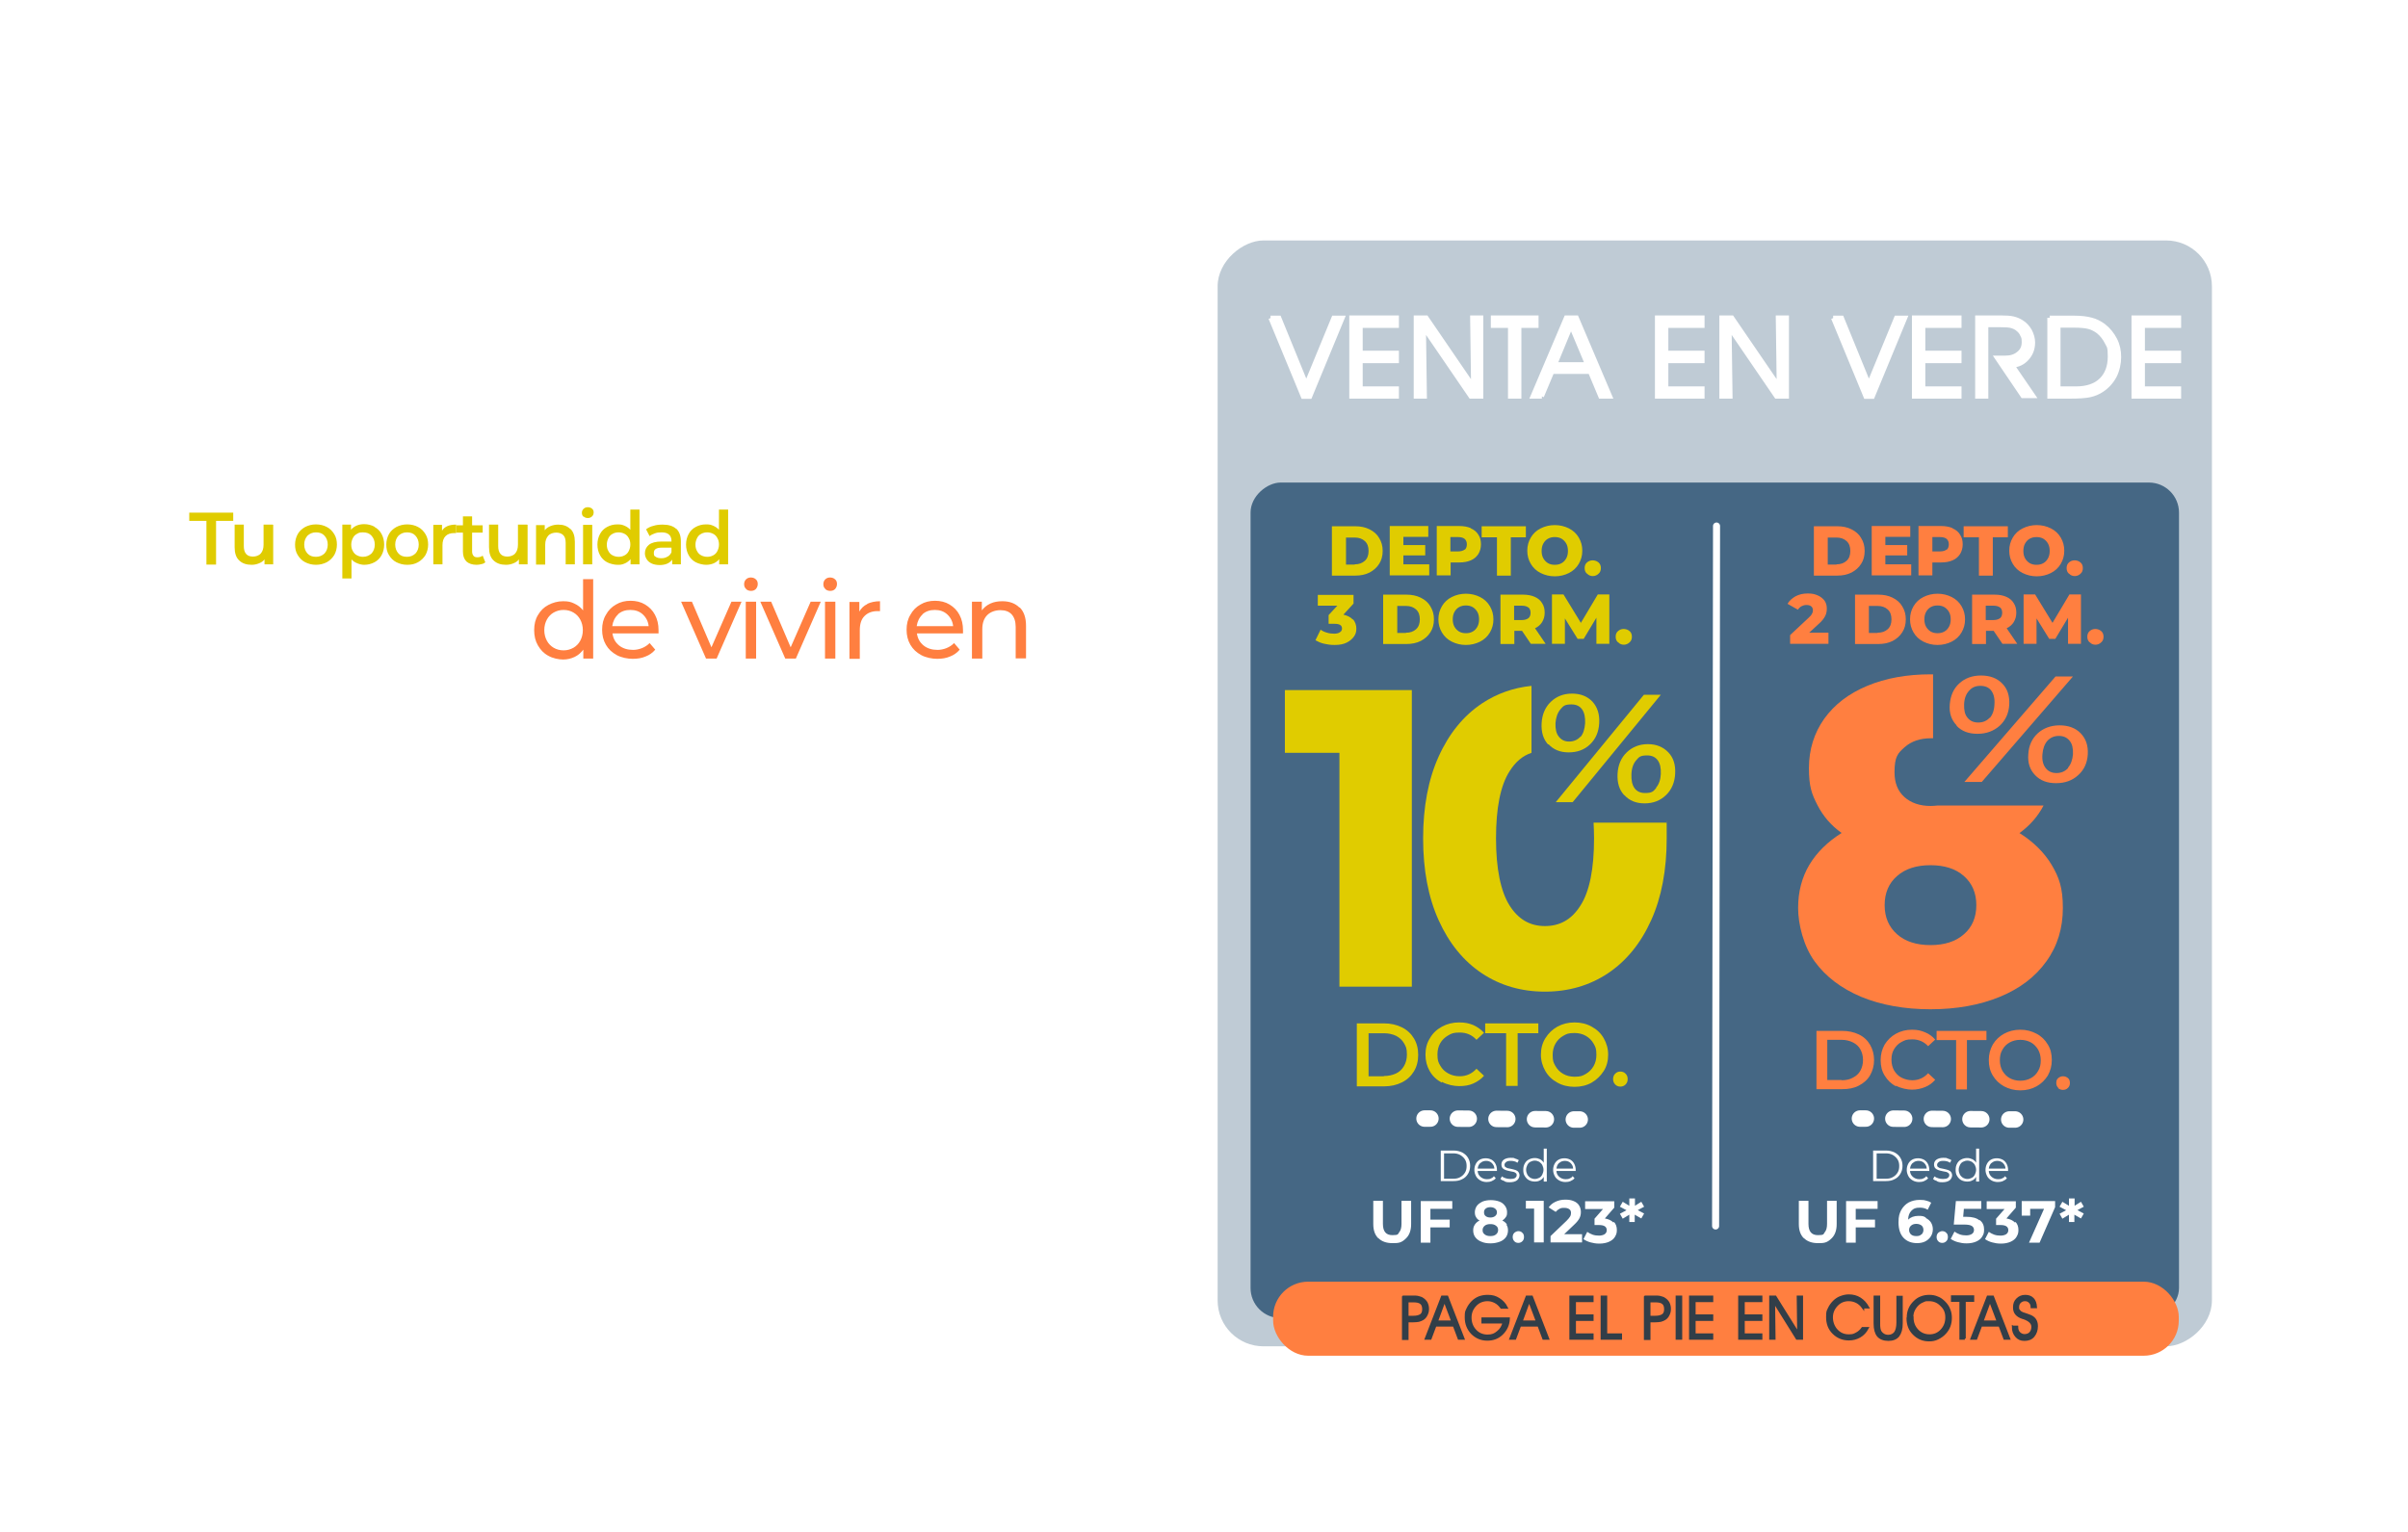 <svg xmlns="http://www.w3.org/2000/svg" viewBox="0 0 1024.2 651.6"><defs><filter id="drop-shadow-1" width="226.6" height="52.1" x="218.5" y="237.1" filterUnits="userSpaceOnUse"><feOffset dx="1.9" dy="2.8"/><feGaussianBlur result="blur" stdDeviation="2.8"/><feFlood flood-color="#000" flood-opacity=".8"/><feComposite in2="blur" operator="in"/><feComposite in="SourceGraphic"/></filter><filter id="drop-shadow-2" width="428.6" height="80.6" x="59.6" y="282.9" filterUnits="userSpaceOnUse"><feOffset dx="1.9" dy="2.8"/><feGaussianBlur result="blur1" stdDeviation="2.8"/><feFlood flood-color="#000" flood-opacity=".8"/><feComposite in2="blur1" operator="in"/><feComposite in="SourceGraphic"/></filter><filter id="drop-shadow-3" width="246.5" height="47.5" x="71.8" y="207.3" filterUnits="userSpaceOnUse"><feOffset dx="1.9" dy="2.8"/><feGaussianBlur result="blur2" stdDeviation="2.8"/><feFlood flood-color="#000" flood-opacity=".8"/><feComposite in2="blur2" operator="in"/><feComposite in="SourceGraphic"/></filter><filter id="drop-shadow-4" width="315.4" height="67.9" x="116.5" y="366" filterUnits="userSpaceOnUse"><feOffset dx="1.9" dy="2.8"/><feGaussianBlur result="blur3" stdDeviation="2.8"/><feFlood flood-color="#000" flood-opacity=".8"/><feComposite in2="blur3" operator="in"/><feComposite in="SourceGraphic"/></filter><filter id="drop-shadow-5" width="422.9" height="470.5" x="520.9" y="100.4" filterUnits="userSpaceOnUse"><feOffset dx="2" dy="3"/><feGaussianBlur result="blur4" stdDeviation="3"/><feFlood flood-color="#000" flood-opacity=".8"/><feComposite in2="blur4" operator="in"/><feComposite in="SourceGraphic"/></filter><filter id="drop-shadow-6" width="413" height="373.7" x="527.8" y="197.3" filterUnits="userSpaceOnUse"><feOffset dx="2" dy="3"/><feGaussianBlur result="blur5" stdDeviation="3"/><feFlood flood-color="#000" flood-opacity=".8"/><feComposite in2="blur5" operator="in"/><feComposite in="SourceGraphic"/></filter><style>.st5,.st6,.st8,.st9{stroke-miterlimit:10}.st6{stroke-width:2px}.st8,.st9{fill:none}.st13{fill:#e0cc00}.st5{fill:#323e48;stroke:#323e48}.st14{fill:#ff7f40}.st15,.st6{fill:#fff}.st6,.st8,.st9{stroke:#fff}.st8,.st9{stroke-linecap:round;stroke-width:7px}.st9{stroke-dasharray:4.6 11.8}</style></defs><g style="isolation:isolate"><g id="Capa_1"><g style="filter:url(#drop-shadow-1)"><path d="M250.4 243.5v33.9h-4.2v-3.8c-1 1.3-2.2 2.4-3.7 3.1s-3.1 1.1-4.9 1.1-4.4-.5-6.3-1.6c-1.9-1-3.3-2.5-4.4-4.4s-1.6-4-1.6-6.5.5-4.6 1.6-6.4c1.1-1.9 2.5-3.3 4.4-4.3s4-1.6 6.3-1.6 3.3.3 4.8 1 2.7 1.6 3.7 2.9v-13.3h4.4Zm-8.4 29.3c1.2-.7 2.2-1.7 2.9-3s1.1-2.8 1.1-4.5-.4-3.2-1.1-4.5-1.7-2.3-2.9-3-2.6-1.1-4.2-1.1-2.9.4-4.2 1.1c-1.2.7-2.2 1.7-2.9 3s-1.1 2.8-1.1 4.5.4 3.2 1.1 4.5 1.7 2.3 2.9 3 2.6 1.1 4.2 1.1 2.9-.4 4.2-1.1M278.2 266.7h-19.6c.3 2.1 1.2 3.8 2.8 5.1s3.6 1.9 6 1.9 5.2-1 7-2.9l2.4 2.8c-1.1 1.3-2.5 2.3-4.1 2.9-1.6.7-3.4 1-5.5 1s-4.8-.5-6.8-1.6-3.5-2.5-4.6-4.4-1.6-4-1.6-6.4.5-4.5 1.6-6.3c1-1.9 2.5-3.4 4.3-4.4 1.8-1.1 3.9-1.6 6.2-1.6s4.4.5 6.2 1.6 3.2 2.5 4.2 4.4 1.5 4 1.5 6.5v1.3Zm-17.2-8.1c-1.4 1.3-2.2 3-2.5 5H274c-.2-2-1.1-3.7-2.5-5s-3.2-1.9-5.3-1.9-3.9.6-5.3 1.9ZM313.5 253.2l-10.6 24.2h-4.5l-10.6-24.2h4.6l8.3 19.4 8.5-19.4zM315.4 247.7c-.6-.5-.8-1.2-.8-2s.3-1.5.8-2c.6-.6 1.3-.8 2.1-.8s1.6.3 2.1.8c.6.5.8 1.2.8 2s-.3 1.5-.8 2.1c-.6.6-1.3.8-2.1.8s-1.6-.3-2.1-.8Zm-.1 5.5h4.4v24.2h-4.4zM347.2 253.2l-10.6 24.2h-4.5l-10.6-24.2h4.6l8.3 19.4 8.5-19.4zM349.1 247.7c-.6-.5-.8-1.2-.8-2s.3-1.5.8-2c.6-.6 1.3-.8 2.1-.8s1.6.3 2.1.8c.6.5.8 1.2.8 2s-.3 1.5-.8 2.1c-.6.6-1.3.8-2.1.8s-1.6-.3-2.1-.8Zm-.1 5.5h4.4v24.2H349zM367 254.1c1.5-.7 3.3-1.1 5.4-1.1v4.2h-1c-2.4 0-4.2.7-5.6 2.1s-2 3.4-2 6.1v12.1h-4.4v-24.2h4.2v4.1c.8-1.4 1.9-2.5 3.4-3.2ZM407.7 266.7h-19.6c.3 2.1 1.2 3.8 2.8 5.1s3.6 1.9 6 1.9 5.2-1 7-2.9l2.4 2.8c-1.1 1.3-2.5 2.3-4.1 2.9-1.6.7-3.4 1-5.5 1s-4.8-.5-6.8-1.6-3.5-2.5-4.6-4.4-1.6-4-1.6-6.4.5-4.5 1.6-6.3c1-1.9 2.5-3.4 4.3-4.4 1.8-1.1 3.9-1.6 6.2-1.6s4.4.5 6.2 1.6 3.2 2.5 4.2 4.4 1.5 4 1.5 6.5v1.3Zm-17.2-8.1c-1.4 1.3-2.2 3-2.5 5h15.5c-.2-2-1.1-3.7-2.5-5s-3.2-1.9-5.3-1.9-3.9.6-5.3 1.9ZM431.8 255.6q2.7 2.7 2.7 7.8v13.9h-4.4v-13.4c0-2.3-.6-4.1-1.7-5.3s-2.7-1.8-4.8-1.8-4.2.7-5.6 2.1q-2.1 2.1-2.1 6v12.5h-4.4v-24.2h4.2v3.7c.9-1.2 2.1-2.2 3.6-2.9s3.2-1 5.1-1c3.1 0 5.5.9 7.3 2.7Z" class="st14"/></g><g style="filter:url(#drop-shadow-2)"><path d="M100.9 306.7c3.7 3.1 5.5 7.3 5.5 12.7s-1.8 9.6-5.5 12.7-8.7 4.6-15.1 4.6H73.6v15h-7.1v-49.5h19.3c6.4 0 11.5 1.5 15.1 4.6Zm-5.1 20.9c2.4-1.9 3.5-4.7 3.5-8.2s-1.2-6.3-3.5-8.2c-2.4-1.9-5.8-2.9-10.3-2.9h-12v22.2h12c4.5 0 7.9-1 10.3-2.9M149.2 345.4v6.2h-35.9v-49.5h35v6.2h-27.9v15.2h24.8v6h-24.8v16h28.9ZM199.7 302.1v49.5h-5.8l-29.7-36.9v36.9h-7.1v-49.5h5.8l29.7 36.9v-36.9zm-19.3-5c-.8-.5-1.9-1.2-3.1-2.1-.7-.7-1.3-1.1-1.8-1.5-.5-.3-1-.5-1.6-.5-1 0-1.9.4-2.5 1.2-.7.8-1 1.9-1.1 3.2h-3.8c0-2.6.8-4.7 2-6.3s2.9-2.3 4.9-2.3 2.1.2 3 .7 1.9 1.2 3 2.2c.8.7 1.4 1.1 1.9 1.5.5.3 1 .5 1.5.5 1 0 1.9-.4 2.5-1.1.7-.8 1-1.8 1.1-3.1h3.8c0 2.5-.8 4.6-2 6.1-1.3 1.5-2.9 2.3-4.9 2.3s-2.1-.2-2.9-.7ZM242.6 339.2h-26.3l-5.4 12.4h-7.3l22.4-49.5h7l22.5 49.5h-7.4l-5.4-12.4Zm-2.5-5.7-10.7-24.3-10.7 24.3zM259.3 302.1h7.1v43.4h26.8v6.2h-33.9v-49.5ZM305.7 348.9c-4-2.2-7.2-5.2-9.4-9.1-2.3-3.9-3.4-8.2-3.4-12.9s1.1-9.1 3.4-12.9c2.3-3.9 5.4-6.9 9.4-9.1s8.5-3.3 13.5-3.3 9.4 1.1 13.4 3.3 7.1 5.2 9.4 9.1c2.3 3.8 3.4 8.2 3.4 13s-1.1 9.1-3.4 13c-2.3 3.8-5.4 6.9-9.4 9.1s-8.5 3.3-13.4 3.3-9.5-1.1-13.5-3.3Zm23.3-5.5c2.9-1.7 5.2-3.9 6.9-6.8s2.5-6.1 2.5-9.7-.8-6.8-2.5-9.7-4-5.2-6.9-6.8c-2.9-1.7-6.2-2.5-9.8-2.5s-6.9.8-9.9 2.5c-2.9 1.7-5.3 3.9-6.9 6.8-1.7 2.9-2.5 6.1-2.5 9.7s.8 6.8 2.5 9.7 4 5.2 6.9 6.8c2.9 1.7 6.2 2.5 9.9 2.5s6.9-.8 9.8-2.5M352.8 302.1h7.1v43.4h26.8v6.2h-33.9v-49.5ZM427.2 345.4v6.2h-35.9v-49.5h35v6.2h-27.9v15.2h24.8v6h-24.8v16h28.9Zm-14.1-56.6h8.6l-11.9 9.2h-6.4l9.6-9.2ZM477.7 302.1v49.5h-5.8l-29.7-36.9v36.9h-7.1v-49.5h5.8l29.7 36.9v-36.9z" class="st15"/></g><g style="filter:url(#drop-shadow-3)"><path d="M85.9 218.8h-7.3v-3.5h18.7v3.5H90v18.6h-4.1zM114.3 220.5v16.8h-3.7v-2.1c-.6.8-1.4 1.3-2.4 1.7s-2 .6-3.1.6c-2.2 0-4-.6-5.3-1.9-1.3-1.2-1.9-3.1-1.9-5.6v-9.6h3.9v9.1c0 1.5.3 2.6 1 3.4s1.7 1.1 2.9 1.1 2.5-.4 3.3-1.3 1.2-2.1 1.2-3.8v-8.5h3.9ZM127.9 236.4c-1.4-.7-2.4-1.8-3.2-3.1s-1.1-2.8-1.1-4.4.4-3.1 1.1-4.4 1.8-2.3 3.2-3.1c1.4-.7 2.9-1.1 4.6-1.1s3.3.4 4.6 1.1c1.4.7 2.4 1.8 3.2 3.1s1.1 2.8 1.1 4.4-.4 3.1-1.1 4.4c-.8 1.3-1.8 2.3-3.2 3.1-1.4.7-2.9 1.1-4.6 1.1s-3.2-.4-4.6-1.1m8.2-3.7c.9-1 1.4-2.2 1.4-3.8s-.5-2.8-1.4-3.8-2.1-1.4-3.6-1.4-2.6.5-3.6 1.4c-.9 1-1.4 2.2-1.4 3.8s.5 2.8 1.4 3.8 2.1 1.4 3.6 1.4 2.6-.5 3.6-1.4M157.4 221.4q1.95 1.05 3 3c.7 1.3 1.1 2.8 1.1 4.5s-.4 3.2-1.1 4.5q-1.05 1.95-3 3c-1.3.7-2.8 1.1-4.4 1.1s-4.1-.8-5.4-2.3v8.1h-3.9v-22.9h3.7v2.2c.6-.8 1.5-1.4 2.4-1.8 1-.4 2-.6 3.2-.6 1.6 0 3.1.4 4.4 1.1Zm-1.3 11.3c.9-1 1.4-2.2 1.4-3.8s-.5-2.8-1.4-3.8-2.1-1.4-3.6-1.4-1.8.2-2.5.6q-1.2.6-1.8 1.8c-.4.8-.7 1.7-.7 2.8s.2 2 .7 2.8q.6 1.2 1.8 1.8c.8.4 1.6.6 2.5.6 1.4 0 2.6-.5 3.6-1.4M166.7 236.4c-1.4-.7-2.4-1.8-3.2-3.1s-1.1-2.8-1.1-4.4.4-3.1 1.1-4.4 1.8-2.3 3.2-3.1c1.4-.7 2.9-1.1 4.6-1.1s3.3.4 4.6 1.1c1.4.7 2.4 1.8 3.2 3.1s1.1 2.8 1.1 4.4-.4 3.1-1.1 4.4c-.8 1.3-1.8 2.3-3.2 3.1s-2.9 1.1-4.6 1.1-3.2-.4-4.6-1.1m8.1-3.7c.9-1 1.4-2.2 1.4-3.8s-.5-2.8-1.4-3.8-2.1-1.4-3.6-1.4-2.6.5-3.6 1.4c-.9 1-1.4 2.2-1.4 3.8s.5 2.8 1.4 3.8 2.1 1.4 3.6 1.4 2.6-.5 3.6-1.4M192.1 220.3v3.7h-.9c-1.5 0-2.7.4-3.6 1.3s-1.3 2.2-1.3 3.9v8.1h-3.9v-16.8h3.7v2.5c1.1-1.8 3.1-2.6 6-2.6ZM204.6 236.4c-.5.4-1 .7-1.7.8q-1.05.3-2.1.3c-1.8 0-3.3-.5-4.3-1.4q-1.5-1.5-1.5-4.2v-8.1h-2.8v-3.1h2.8v-3.8h3.9v3.8h4.5v3.1h-4.5v8c0 .8.2 1.4.6 1.9s1 .6 1.7.6 1.6-.2 2.2-.7l1.1 2.8ZM222.5 220.5v16.8h-3.7v-2.1c-.6.8-1.4 1.3-2.4 1.7s-2 .6-3.1.6c-2.2 0-4-.6-5.3-1.9-1.3-1.2-1.9-3.1-1.9-5.6v-9.6h3.9v9.1c0 1.5.3 2.6 1 3.4s1.7 1.1 2.9 1.1 2.5-.4 3.3-1.3 1.2-2.1 1.2-3.8v-8.5h3.9ZM240.7 222.2c1.3 1.2 1.9 3.1 1.9 5.5v9.6h-3.9v-9.1c0-1.5-.3-2.6-1-3.3s-1.7-1.1-3-1.1-2.6.4-3.4 1.3-1.3 2.1-1.3 3.8v8.5h-3.9v-16.8h3.7v2.2c.6-.8 1.5-1.4 2.5-1.8q1.5-.6 3.3-.6c2.1 0 3.8.6 5.1 1.9ZM246.3 217.1c-.5-.5-.7-1-.7-1.7s.2-1.2.7-1.7 1.1-.7 1.8-.7 1.3.2 1.8.6.7 1 .7 1.6-.2 1.3-.7 1.7c-.5.5-1.1.7-1.8.7s-1.3-.2-1.8-.7Zm-.2 3.4h3.9v16.8h-3.9zM270.1 214v23.3h-3.8v-2.2q-1.05 1.2-2.4 1.8c-1.35.6-2 .6-3.2.6s-3.1-.4-4.4-1.1q-1.95-1.05-3-3c-.7-1.3-1.1-2.8-1.1-4.5s.4-3.2 1.1-4.5q1.05-1.95 3-3c1.3-.7 2.7-1.1 4.4-1.1s2.1.2 3.1.6c.9.4 1.7.9 2.4 1.7V214zm-6.4 19.5q1.2-.6 1.8-1.8c.4-.8.7-1.7.7-2.8s-.2-2-.7-2.8q-.6-1.2-1.8-1.8c-.8-.4-1.6-.6-2.5-.6s-1.8.2-2.5.6q-1.2.6-1.8 1.8c-.4.8-.7 1.7-.7 2.8s.2 2 .7 2.8q.6 1.2 1.8 1.8c.8.4 1.6.6 2.5.6s1.8-.2 2.5-.6M285.7 222.1c1.3 1.2 2 3 2 5.4v9.8H284v-2c-.5.7-1.2 1.3-2.1 1.7s-2 .6-3.2.6-2.4-.2-3.3-.6-1.7-1-2.2-1.8-.8-1.6-.8-2.6c0-1.5.6-2.7 1.7-3.6s2.9-1.4 5.3-1.4h4.3v-.3c0-1.2-.4-2.1-1.1-2.7s-1.7-.9-3.1-.9-1.9.1-2.8.4-1.7.7-2.3 1.2l-1.5-2.9c.9-.7 1.9-1.2 3.2-1.5 1.2-.4 2.5-.5 3.9-.5q3.75 0 5.7 1.8Zm-3.6 11.9c.8-.5 1.3-1.1 1.6-1.9v-1.9h-4.1c-2.3 0-3.4.7-3.4 2.2s.3 1.3.8 1.7 1.4.6 2.4.6 1.9-.2 2.6-.7ZM307.8 214v23.3H304v-2.2c-.6.8-1.5 1.4-2.4 1.8-1 .4-2 .6-3.2.6s-3.1-.4-4.4-1.1q-1.95-1.05-3-3c-.7-1.3-1.1-2.8-1.1-4.5s.4-3.2 1.1-4.5q1.05-1.95 3-3c1.3-.7 2.7-1.1 4.4-1.1s2.1.2 3.1.6c.9.4 1.7.9 2.4 1.7V214zm-6.4 19.5q1.2-.6 1.8-1.8c.4-.8.7-1.7.7-2.8s-.2-2-.7-2.8q-.6-1.2-1.8-1.8c-.8-.4-1.6-.6-2.5-.6s-1.8.2-2.5.6q-1.2.6-1.8 1.8c-.4.8-.7 1.7-.7 2.8s.2 2 .7 2.8q.6 1.2 1.8 1.8c.8.4 1.6.6 2.5.6s1.8-.2 2.5-.6" class="st13"/></g><g style="filter:url(#drop-shadow-4)"><path d="M136.1 419.1c-4-2.2-7.2-5.2-9.4-9.1-2.3-3.9-3.4-8.2-3.4-12.9s1.1-9.1 3.4-12.9c2.3-3.9 5.4-6.9 9.4-9.1q6-3.3 13.5-3.3c7.5 0 9.4 1.1 13.4 3.3s7.1 5.2 9.4 9.1c2.3 3.8 3.4 8.2 3.4 13s-1.1 9.1-3.4 13c-2.3 3.8-5.4 6.9-9.4 9.1s-8.5 3.3-13.4 3.3-9.5-1.1-13.5-3.3Zm23.3-5.4c2.9-1.7 5.2-3.9 6.9-6.8s2.5-6.1 2.5-9.7-.8-6.8-2.5-9.7-4-5.2-6.9-6.8c-2.9-1.7-6.2-2.5-9.8-2.5s-6.9.8-9.9 2.5c-2.9 1.7-5.3 3.9-6.9 6.8s-2.5 6.1-2.5 9.7.8 6.8 2.5 9.7 4 5.2 6.9 6.8c2.9 1.7 6.2 2.5 9.9 2.5s6.9-.8 9.8-2.5M216.3 421.9l-10.7-15.2c-1.3 0-2.4.1-3.1.1h-12.2v15.1h-7.1v-49.5h19.3c6.4 0 11.5 1.5 15.1 4.6 3.7 3.1 5.5 7.3 5.5 12.7s-.9 7.1-2.8 9.8-4.6 4.6-8.1 5.9l11.7 16.6h-7.7Zm-3.8-24c2.4-1.9 3.5-4.7 3.5-8.3s-1.2-6.3-3.5-8.2c-2.4-1.9-5.8-2.9-10.3-2.9h-12v22.3h12c4.5 0 7.9-1 10.3-2.9M231.1 372.3h7.1v49.5h-7.1zM285.4 415.7v6.2h-35.9v-49.5h35v6.2h-27.9v15.2h24.8v6h-24.8v16h28.9ZM335.9 372.3v49.5h-5.8l-29.7-36.9v36.9h-7.1v-49.5h5.8l29.7 36.9v-36.9zM357.1 378.5h-17v-6.2h41v6.2h-17v43.4h-7zM421.2 415.7v6.2h-35.9v-49.5h35v6.2h-27.9v15.2h24.8v6h-24.8v16h28.9Z" class="st15"/></g><rect width="470.5" height="422.9" x="497.1" y="124.2" rx="19.5" ry="19.5" style="filter:url(#drop-shadow-5);opacity:.5;fill:#003057;mix-blend-mode:multiply" transform="rotate(90 732.4 335.6)"/><rect width="355.5" height="394.9" x="554.6" y="183.6" rx="12.8" ry="12.8" style="fill:#003057;mix-blend-mode:multiply;filter:url(#drop-shadow-6);opacity:.8" transform="rotate(90 732.35 381.05)"/><path d="M771.5 223.9h9.9c2.3 0 4.3.4 6.1 1.3s3.2 2.1 4.1 3.7c1 1.6 1.5 3.4 1.5 5.5s-.5 4-1.5 5.5c-1 1.6-2.4 2.8-4.1 3.7-1.8.9-3.8 1.3-6.1 1.3h-9.9zm9.6 16.2c1.8 0 3.2-.5 4.3-1.5s1.6-2.4 1.6-4.2-.5-3.2-1.6-4.2-2.5-1.5-4.3-1.5h-3.7v11.5h3.7ZM812.9 240.2v4.6h-16.8v-21h16.4v4.6h-10.6v3.5h9.3v4.4h-9.3v3.8h11ZM830.5 224.8c1.4.6 2.5 1.5 3.2 2.7.8 1.2 1.1 2.5 1.1 4.1s-.4 2.9-1.1 4.1c-.8 1.2-1.8 2.1-3.2 2.7s-3 .9-4.9.9h-3.7v5.5H816v-21h9.6c1.9 0 3.5.3 4.9.9Zm-2.5 9.1c.6-.5.9-1.3.9-2.3s-.3-1.7-.9-2.3c-.6-.5-1.5-.8-2.8-.8h-3.3v6.1h3.3c1.2 0 2.1-.3 2.8-.8ZM841.6 228.6h-6.4v-4.7H854v4.7h-6.4v16.3h-5.9v-16.3ZM860.3 243.8q-2.7-1.35-4.2-3.9c-1-1.7-1.5-3.5-1.5-5.6s.5-3.9 1.5-5.6q1.5-2.55 4.2-3.9c1.8-.9 3.8-1.4 6-1.4s4.2.5 6 1.4q2.7 1.35 4.2 3.9c1 1.7 1.5 3.5 1.5 5.6s-.5 3.9-1.5 5.6q-1.5 2.55-4.2 3.9c-1.8.9-3.8 1.4-6 1.4s-4.2-.5-6-1.4m8.8-4.2c.9-.5 1.5-1.2 2-2.1s.7-2 .7-3.1-.2-2.2-.7-3.1-1.2-1.6-2-2.1c-.9-.5-1.8-.7-2.9-.7s-2 .2-2.9.7-1.5 1.2-2 2.1-.7 2-.7 3.1.2 2.2.7 3.1 1.2 1.6 2 2.1c.9.5 1.8.7 2.9.7s2-.2 2.9-.7M880 244.1c-.7-.6-1-1.4-1-2.4s.3-1.8 1-2.4 1.5-.9 2.4-.9 1.8.3 2.5.9 1 1.4 1 2.4-.3 1.8-1 2.4c-.6.6-1.5 1-2.4 1s-1.8-.3-2.4-1ZM777.7 269.2v4.7h-16.3v-3.7l7.8-7.3q1.2-1.05 1.5-1.8c.3-.5.4-1 .4-1.5s-.2-1.2-.7-1.6-1.1-.6-2-.6-1.5.2-2.1.5-1.2.9-1.6 1.5l-4.4-2.5c.8-1.4 2-2.4 3.4-3.2 1.5-.8 3.2-1.2 5.2-1.2s3 .3 4.2.8 2.2 1.3 2.9 2.2c.7 1 1 2.1 1 3.4s-.2 2.2-.7 3.2-1.4 2.2-2.8 3.4l-4 3.7h8.1ZM789 253h9.9c2.3 0 4.3.4 6.1 1.3s3.2 2.1 4.1 3.7c1 1.6 1.5 3.4 1.5 5.5s-.5 4-1.5 5.5c-1 1.6-2.4 2.8-4.1 3.7-1.8.9-3.8 1.3-6.1 1.3H789zm9.6 16.2c1.8 0 3.2-.5 4.3-1.5s1.6-2.4 1.6-4.2-.5-3.2-1.6-4.2-2.5-1.5-4.3-1.5h-3.7v11.5h3.7ZM818.1 273q-2.7-1.35-4.2-3.9c-1-1.7-1.5-3.5-1.5-5.6s.5-3.9 1.5-5.6q1.5-2.55 4.2-3.9c1.8-.9 3.8-1.4 6-1.4s4.2.5 6 1.4q2.7 1.35 4.2 3.9c1 1.7 1.5 3.5 1.5 5.6s-.5 3.9-1.5 5.6q-1.5 2.55-4.2 3.9c-1.8.9-3.8 1.4-6 1.4s-4.2-.5-6-1.4m8.9-4.3c.9-.5 1.5-1.2 2-2.1s.7-2 .7-3.1-.2-2.2-.7-3.1-1.2-1.6-2-2.1c-.9-.5-1.8-.7-2.9-.7s-2 .2-2.9.7-1.5 1.2-2 2.1-.7 2-.7 3.1.2 2.2.7 3.1 1.2 1.6 2 2.1c.9.5 1.8.7 2.9.7s2-.2 2.9-.7M847.9 268.4h-3.2v5.6h-5.9v-21h9.6c1.9 0 3.5.3 4.9.9s2.5 1.5 3.2 2.7c.8 1.2 1.1 2.5 1.1 4.1s-.4 2.8-1.1 4c-.7 1.1-1.7 2-3 2.6l4.5 6.6h-6.3l-3.8-5.6Zm2.8-9.9c-.6-.5-1.5-.8-2.8-.8h-3.3v6.1h3.3c1.2 0 2.1-.3 2.8-.8.6-.5.9-1.3.9-2.3s-.3-1.7-.9-2.3ZM879.6 273.9v-11.1l-5.4 9h-2.6l-5.4-8.7v10.8h-5.5v-21h4.9L873 265l7.2-12.1h4.9v21h-5.4ZM888.8 273.3c-.7-.6-1-1.4-1-2.4s.3-1.8 1-2.4 1.5-.9 2.4-.9 1.8.3 2.5.9 1 1.4 1 2.4-.3 1.8-1 2.4c-.6.6-1.5 1-2.4 1s-1.8-.3-2.4-1Z" class="st14"/><path d="M566.5 223.9h9.9c2.3 0 4.3.4 6.1 1.3s3.2 2.1 4.1 3.7c1 1.6 1.5 3.4 1.5 5.5s-.5 4-1.5 5.5c-1 1.6-2.4 2.8-4.1 3.7-1.8.9-3.8 1.3-6.1 1.3h-9.9zm9.7 16.2c1.8 0 3.2-.5 4.3-1.5s1.6-2.4 1.6-4.2-.5-3.2-1.6-4.2-2.5-1.5-4.3-1.5h-3.7v11.5h3.7ZM607.9 240.2v4.6h-16.8v-21h16.4v4.6h-10.6v3.5h9.3v4.4h-9.3v3.8h11ZM625.6 224.8c1.4.6 2.5 1.5 3.2 2.7.8 1.2 1.1 2.5 1.1 4.1s-.4 2.9-1.1 4.1c-.8 1.2-1.8 2.1-3.2 2.7s-3 .9-4.9.9H617v5.5h-5.9v-21h9.6c1.9 0 3.5.3 4.9.9Zm-2.6 9.1c.6-.5.9-1.3.9-2.3s-.3-1.7-.9-2.3c-.6-.5-1.5-.8-2.8-.8h-3.3v6.1h3.3c1.2 0 2.1-.3 2.8-.8ZM636.6 228.6h-6.4v-4.7H649v4.7h-6.4v16.3h-5.9v-16.3ZM655.3 243.8q-2.7-1.35-4.2-3.9c-1-1.7-1.5-3.5-1.5-5.6s.5-3.9 1.5-5.6q1.5-2.55 4.2-3.9c1.8-.9 3.8-1.4 6-1.4s4.2.5 6 1.4q2.7 1.35 4.2 3.9c1 1.7 1.5 3.5 1.5 5.6s-.5 3.9-1.5 5.6q-1.5 2.55-4.2 3.9c-1.8.9-3.8 1.4-6 1.4s-4.2-.5-6-1.4m8.9-4.2c.9-.5 1.5-1.2 2-2.1s.7-2 .7-3.1-.2-2.2-.7-3.1-1.2-1.6-2-2.1c-.9-.5-1.8-.7-2.9-.7s-2 .2-2.9.7-1.5 1.2-2 2.1-.7 2-.7 3.1.2 2.2.7 3.1 1.2 1.6 2 2.1c.9.5 1.8.7 2.9.7s2-.2 2.9-.7M675 244.1c-.7-.6-1-1.4-1-2.4s.3-1.8 1-2.4 1.5-.9 2.4-.9 1.8.3 2.5.9 1 1.4 1 2.4-.3 1.8-1 2.4c-.6.6-1.5 1-2.4 1s-1.8-.3-2.4-1ZM575.5 263.5c.9 1.1 1.4 2.4 1.4 3.9s-.3 2.4-1 3.4-1.7 1.9-3.1 2.6-3.1 1-5.1 1-2.9-.2-4.4-.5-2.7-.9-3.8-1.5l2.2-4.5c.8.6 1.7 1 2.8 1.3 1 .3 2 .4 3 .4s1.8-.2 2.4-.6.9-.9.9-1.6c0-1.4-1.1-2-3.2-2h-2.5v-3.7l3.7-4h-8.3v-4.6h15.2v3.7l-4.3 4.7c1.7.4 3.1 1.1 4 2.1ZM588.3 253h9.9c2.3 0 4.3.4 6.1 1.3s3.2 2.1 4.1 3.7c1 1.6 1.5 3.4 1.5 5.5s-.5 4-1.5 5.5c-1 1.6-2.4 2.8-4.1 3.7-1.8.9-3.8 1.3-6.1 1.3h-9.9zm9.7 16.2c1.8 0 3.2-.5 4.3-1.5s1.6-2.4 1.6-4.2-.5-3.2-1.6-4.2-2.5-1.5-4.3-1.5h-3.7v11.5h3.7ZM617.5 273q-2.7-1.35-4.2-3.9c-1-1.7-1.5-3.5-1.5-5.6s.5-3.9 1.5-5.6q1.5-2.55 4.2-3.9c1.8-.9 3.8-1.4 6-1.4s4.2.5 6 1.4q2.7 1.35 4.2 3.9c1 1.7 1.5 3.5 1.5 5.6s-.5 3.9-1.5 5.6q-1.5 2.55-4.2 3.9c-1.8.9-3.8 1.4-6 1.4s-4.2-.5-6-1.4m8.9-4.3c.9-.5 1.5-1.2 2-2.1s.7-2 .7-3.1-.2-2.2-.7-3.1-1.2-1.6-2-2.1c-.9-.5-1.8-.7-2.9-.7s-2 .2-2.9.7-1.5 1.2-2 2.1-.7 2-.7 3.1.2 2.2.7 3.1 1.2 1.6 2 2.1c.9.5 1.8.7 2.9.7s2-.2 2.9-.7M647.3 268.4h-3.2v5.6h-5.9v-21h9.6c1.9 0 3.5.3 4.9.9s2.5 1.5 3.2 2.7c.8 1.2 1.1 2.5 1.1 4.1s-.4 2.8-1.1 4c-.7 1.1-1.7 2-3 2.6l4.5 6.6h-6.3l-3.8-5.6Zm2.8-9.9c-.6-.5-1.5-.8-2.8-.8H644v6.1h3.3c1.2 0 2.1-.3 2.8-.8.6-.5.9-1.3.9-2.3s-.3-1.7-.9-2.3ZM679 273.9v-11.1l-5.4 9H671l-5.4-8.7v10.8h-5.5v-21h4.9l7.4 12.1 7.2-12.1h4.9v21h-5.4ZM688.2 273.3c-.7-.6-1-1.4-1-2.4s.3-1.8 1-2.4 1.5-.9 2.4-.9 1.8.3 2.5.9 1 1.4 1 2.4-.3 1.8-1 2.4c-.6.6-1.5 1-2.4 1s-1.8-.3-2.4-1Z" class="st13"/><path d="m729.7 521.6.4-297.8" style="stroke-miterlimit:10;fill:none;stroke:#fff;stroke-width:3px;stroke-linecap:round"/><path d="M671.9 476.3h-2.5" class="st8"/><path d="m657.5 476.2-43.2-.3" class="st9"/><path d="M608.4 475.9h-2.5M857.1 476.3h-2.5" class="st8"/><path d="m842.7 476.2-43.2-.3" class="st9"/><path d="M793.6 475.9h-2.5" class="st8"/><path d="M772.6 438.6h10.9c2.7 0 5 .5 7.1 1.5s3.7 2.5 4.8 4.4 1.7 4.1 1.7 6.5-.6 4.6-1.7 6.5-2.7 3.3-4.8 4.4-4.4 1.5-7.1 1.5h-10.9v-24.9Zm10.7 21c1.8 0 3.4-.3 4.8-1.1 1.4-.7 2.5-1.7 3.2-3s1.1-2.8 1.1-4.5-.4-3.2-1.1-4.5-1.8-2.3-3.2-3-3-1.1-4.8-1.1h-6.1v17.1h6.1ZM806.4 462.2c-2-1.1-3.6-2.6-4.8-4.6-1.2-1.9-1.7-4.1-1.7-6.6s.6-4.6 1.7-6.6c1.2-1.9 2.8-3.5 4.8-4.6s4.3-1.7 6.8-1.7 3.9.4 5.6 1.1 3.1 1.7 4.3 3.1l-3 2.8c-1.8-1.9-4-2.9-6.7-2.9s-3.2.4-4.6 1.1-2.4 1.8-3.2 3.1-1.1 2.8-1.1 4.5.4 3.2 1.1 4.5c.8 1.3 1.8 2.4 3.2 3.1s2.9 1.1 4.6 1.1c2.6 0 4.9-1 6.7-3l3 2.8c-1.2 1.4-2.6 2.4-4.3 3.1s-3.6 1.1-5.6 1.1-4.8-.6-6.8-1.7ZM832 442.5h-8.3v-3.9h21.2v3.9h-8.3v21H832zM852.4 462.2c-2-1.1-3.6-2.6-4.8-4.6s-1.7-4.1-1.7-6.6.6-4.6 1.7-6.6c1.2-2 2.8-3.5 4.8-4.6s4.3-1.7 6.9-1.7 4.8.6 6.9 1.7 3.6 2.6 4.8 4.6c1.2 1.9 1.7 4.1 1.7 6.6s-.6 4.6-1.7 6.6c-1.2 1.9-2.8 3.5-4.8 4.6s-4.3 1.7-6.9 1.7-4.8-.6-6.9-1.7m11.4-3.5c1.3-.7 2.4-1.8 3.1-3.1.8-1.3 1.1-2.8 1.1-4.5s-.4-3.2-1.1-4.5c-.8-1.3-1.8-2.4-3.1-3.1s-2.8-1.1-4.5-1.1-3.2.4-4.5 1.1-2.4 1.8-3.1 3.1c-.8 1.3-1.1 2.8-1.1 4.5s.4 3.2 1.1 4.5c.8 1.3 1.8 2.4 3.1 3.1s2.8 1.1 4.5 1.1 3.2-.4 4.5-1.1M875.5 462.9q-.9-.9-.9-2.1c0-1.2.3-1.6.8-2.1.6-.5 1.3-.8 2.1-.8s1.5.3 2.1.8.8 1.3.8 2.1-.3 1.6-.9 2.1c-.6.6-1.3.8-2.1.8s-1.5-.3-2.1-.8ZM832.2 308.6c-2.2-2.3-3.2-5.2-2.9-8.9s1.6-6.7 4-8.9c2.5-2.3 5.6-3.4 9.3-3.4s6.8 1.1 9 3.4q3.3 3.3 3 9c-.2 3.7-1.6 6.7-4.1 9-2.5 2.2-5.6 3.4-9.4 3.4s-6.7-1.1-8.9-3.4Zm14.1-3.1c1.2-1.4 1.9-3.3 2-5.8.2-2.5-.3-4.4-1.3-5.8s-2.6-2.1-4.7-2.1-3.6.7-4.8 2.1q-1.95 2.1-2.1 5.7c-.1 2.4.3 4.4 1.4 5.7 1.1 1.4 2.6 2.1 4.6 2.1s3.7-.7 4.9-2.1Zm28-17.7h7.4l-38.8 44.9h-7.4zm-8.7 42c-2.2-2.3-3.2-5.2-2.9-8.9.2-3.7 1.6-6.7 4-8.9s5.6-3.4 9.3-3.4 6.8 1.1 9 3.4 3.2 5.2 3 8.9-1.6 6.7-4.1 8.9c-2.5 2.3-5.6 3.4-9.4 3.4s-6.7-1.1-8.9-3.4m14-3.2q1.8-2.1 2.1-5.7c.1-2.4-.3-4.4-1.4-5.7-1.1-1.4-2.6-2.1-4.6-2.1s-3.6.7-4.9 2.1c-1.2 1.4-1.9 3.3-2.1 5.8s.3 4.4 1.4 5.8 2.6 2.1 4.6 2.1 3.6-.7 4.9-2.1Z" class="st14"/><path d="M859 354.4q6.6-4.8 10.2-11.7h-45c-1 .1-2 .2-3 .2-4.7 0-8.4-1.3-11.2-3.8q-4.2-3.75-4.2-10.5c0-6.75 1.4-8.1 4.3-10.7 2.8-2.5 6.6-3.8 11.1-3.8h1v-27.2h-1c-10.1 0-19.1 1.6-27 4.9s-13.9 7.9-18.3 14c-4.3 6.1-6.5 13.1-6.5 21s1.2 11 3.6 15.7 5.8 8.7 10.3 11.9c-5.9 3.7-10.5 8.2-13.7 13.5-3.2 5.4-4.8 11.5-4.8 18.4s2.3 16.2 7 22.7 11.3 11.5 19.8 15.1c8.5 3.5 18.4 5.3 29.5 5.3s21-1.8 29.5-5.3 15.1-8.5 19.8-15.1c4.7-6.5 7-14.1 7-22.7s-1.6-13-4.8-18.4c-3.2-5.3-7.8-9.8-13.7-13.5Zm-23.7 43.1c-3.5 3.1-8.3 4.6-14.2 4.6s-10.7-1.5-14.2-4.6-5.3-7.2-5.3-12.4 1.8-9.4 5.3-12.4c3.5-3.1 8.3-4.6 14.2-4.6s10.7 1.5 14.2 4.6 5.3 7.2 5.3 12.4-1.8 9.4-5.3 12.4" class="st14"/><path d="M546.5 320.3h23.2v99.5h30.8V293.6h-54zM658.5 316.8c-2.1-2.3-3-5.3-2.8-9.1.2-3.7 1.5-6.8 3.9-9.1s5.4-3.5 9-3.5 6.5 1.1 8.7 3.4c2.1 2.3 3.1 5.3 2.9 9.1s-1.5 6.8-3.9 9.1-5.4 3.4-9.1 3.4-6.5-1.2-8.6-3.5Zm13.7-3.2c1.2-1.4 1.8-3.3 2-5.9.1-2.5-.3-4.5-1.3-5.9q-1.5-2.1-4.5-2.1c-3 0-3.5.7-4.7 2.1s-1.9 3.4-2.1 5.8c-.1 2.5.3 4.4 1.4 5.8s2.5 2.1 4.4 2.1 3.6-.7 4.8-2.1Zm27-18h7.2l-37.5 45.7h-7.2zm-8.4 42.7c-2.1-2.3-3-5.3-2.8-9.1.2-3.7 1.5-6.8 3.9-9.1s5.4-3.5 9-3.5 6.5 1.2 8.7 3.5 3.1 5.3 2.9 9.1c-.2 3.7-1.5 6.8-3.9 9.1s-5.4 3.5-9.1 3.5-6.5-1.2-8.6-3.5Zm13.6-3.2c1.2-1.4 1.9-3.4 2-5.8.1-2.5-.3-4.4-1.3-5.8q-1.5-2.1-4.5-2.1c-3 0-3.5.7-4.7 2.1s-1.9 3.3-2 5.9c-.1 2.5.3 4.5 1.3 5.9q1.5 2.1 4.5 2.1c3 0 3.5-.7 4.7-2.1Z" class="st13"/><path d="M677.8 350c.1 2.1.2 4.3.2 6.7 0 12.9-1.9 22.6-5.8 28.6-3.7 5.9-8.7 8.7-15.1 8.7s-11.3-2.9-15-8.7c-3.8-6-5.8-15.7-5.8-28.6s1.9-22.6 5.8-28.6q3.75-6 9.3-7.8v-28.5c-7.7.8-14.8 3.3-21.1 7.5-7.8 5.2-14 12.8-18.4 22.6-4.4 9.7-6.6 21.4-6.6 34.8s2.2 25.1 6.6 34.8c4.4 9.8 10.6 17.4 18.4 22.6s16.8 7.8 26.8 7.8 19-2.6 26.8-7.8 14-12.8 18.4-22.6c4.4-9.7 6.6-21.4 6.6-34.8s0-4.5-.2-6.7zM577.1 435.4h11.6c2.8 0 5.4.6 7.6 1.7s3.9 2.7 5.1 4.7 1.8 4.3 1.8 7-.6 5-1.8 7-2.9 3.6-5.1 4.7-4.7 1.7-7.6 1.7h-11.6v-26.6Zm11.5 22.4c2 0 3.7-.4 5.2-1.1s2.6-1.8 3.4-3.2q1.2-2.1 1.2-4.8c0-2.7-.4-3.4-1.2-4.8s-1.9-2.4-3.4-3.2c-1.5-.7-3.2-1.1-5.2-1.1h-6.5v18.3h6.5ZM613.2 460.6c-2.2-1.2-3.9-2.8-5.1-4.9s-1.8-4.4-1.8-7 .6-5 1.9-7c1.2-2.1 2.9-3.7 5.1-4.9s4.6-1.8 7.3-1.8 4.2.4 6 1.1c1.8.8 3.3 1.9 4.6 3.3l-3.2 3c-1.9-2.1-4.3-3.1-7.1-3.1s-3.5.4-4.9 1.2-2.6 1.9-3.4 3.3q-1.2 2.1-1.2 4.8c0 2.7.4 3.4 1.2 4.8s1.9 2.5 3.4 3.3c1.4.8 3.1 1.2 4.9 1.2 2.8 0 5.2-1.1 7.1-3.2l3.2 3c-1.2 1.4-2.8 2.5-4.6 3.3s-3.8 1.1-6 1.1-5.1-.6-7.3-1.8ZM640.5 439.6h-8.8v-4.2h22.6v4.2h-8.8V462h-4.9v-22.4ZM662.4 460.6c-2.2-1.2-3.9-2.8-5.1-4.9s-1.9-4.4-1.9-7 .6-4.9 1.9-7 3-3.7 5.1-4.9c2.2-1.2 4.6-1.8 7.3-1.8s5.2.6 7.3 1.8c2.2 1.2 3.9 2.8 5.1 4.9s1.9 4.4 1.9 7-.6 5-1.9 7-3 3.7-5.1 4.9-4.6 1.8-7.3 1.8-5.2-.6-7.3-1.8m12.1-3.7q2.1-1.2 3.3-3.3t1.2-4.8c0-2.7-.4-3.4-1.2-4.8q-1.2-2.1-3.3-3.3t-4.8-1.2c-2.7 0-3.4.4-4.8 1.2s-2.5 1.9-3.3 3.3q-1.2 2.1-1.2 4.8c0 2.7.4 3.4 1.2 4.8q1.2 2.1 3.3 3.3t4.8 1.2c2.7 0 3.4-.4 4.8-1.2M687 461.4c-.6-.6-.9-1.4-.9-2.3s.3-1.7.9-2.3 1.3-.9 2.2-.9 1.6.3 2.2.9.9 1.3.9 2.3-.3 1.7-.9 2.3-1.3.9-2.2.9-1.6-.3-2.2-.9" class="st13"/><rect width="385.2" height="31.5" x="541.5" y="545.3" class="st14" rx="14.9" ry="14.9"/><path d="M596.9 551.7h3.8c1.1 0 2 0 2.6.2s1.2.3 1.6.6q1.2.75 1.8 1.8c.4.8.6 1.6.6 2.6s-.2 1.7-.6 2.5-.9 1.4-1.6 1.8c-.5.3-1 .5-1.7.7-.7.1-1.5.2-2.5.2h-2.3v7.5h-1.8v-17.8Zm1.7 1.8v6.8h2.6c1.4 0 2.5-.3 3.2-.8s1-1.4 1-2.5-.3-2.1-1-2.6c-.7-.6-1.8-.8-3.3-.8h-2.4ZM608.3 569.5h-1.8l6.9-17.8h2.1l6.9 17.8h-1.9l-2.1-5.6h-7.9l-2.1 5.6Zm9.5-7.2-3.4-9-3.3 9zM630.6 561h11.1c-.1 2.6-1.1 4.7-2.8 6.4s-3.8 2.5-6.3 2.5-4.7-.9-6.5-2.7c-1.7-1.8-2.6-4-2.6-6.7s.2-2.4.7-3.6q.75-1.65 2.1-3c.9-.9 1.9-1.5 2.9-1.9q1.65-.6 3.6-.6c1.95 0 3.3.4 4.7 1.3s2.5 2 3.3 3.6h-2.2q-1.2-1.65-2.7-2.4c-1-.5-2-.8-3.2-.8-2 0-3.8.7-5.2 2.2s-2.1 3.2-2.1 5.3.7 4 2.1 5.5 3.2 2.2 5.2 2.2 3.1-.5 4.4-1.6c1.3-1 2.1-2.4 2.5-4.1h-9zM644.3 569.5h-1.8l6.9-17.8h2.1l6.9 17.8h-1.9l-2.1-5.6h-7.9l-2.1 5.6Zm9.5-7.2-3.4-9-3.3 9zM669.8 559.7h7.5v1.8h-7.5v6.3h7.5v1.7H668v-17.8h9.3v1.8h-7.5zM689.3 569.5h-8v-17.8h1.8v16.1h6.3v1.7ZM699.8 551.7h3.8c1.1 0 2 0 2.6.2s1.2.3 1.6.6q1.2.75 1.8 1.8c.4.8.6 1.6.6 2.6s-.2 1.7-.6 2.5-.9 1.4-1.6 1.8c-.5.3-1 .5-1.7.7-.7.1-1.5.2-2.5.2h-2.3v7.5h-1.8v-17.8Zm1.7 1.8v6.8h2.6c1.4 0 2.5-.3 3.2-.8s1-1.4 1-2.5-.3-2.1-1-2.6c-.7-.6-1.8-.8-3.3-.8h-2.4ZM715 569.5h-1.8v-17.8h1.8zM720.7 559.7h7.5v1.8h-7.5v6.3h7.5v1.7h-9.3v-17.8h9.3v1.8h-7.5zM741.6 559.7h7.5v1.8h-7.5v6.3h7.5v1.7h-9.3v-17.8h9.3v1.8h-7.5zM764.9 567.4l-.2-15.7h1.7v17.8h-2.1l-9.8-15.7.2 15.7H753v-17.8h2.1zM792.4 556.3q-1.2-1.65-2.7-2.4c-1-.5-2.1-.8-3.4-.8-2 0-3.7.7-5.1 2.2s-2.1 3.2-2.1 5.2.7 4 2.1 5.5 3.1 2.2 5.1 2.2 2.3-.3 3.3-.8 1.9-1.3 2.6-2.3h2.1c-.8 1.5-1.9 2.7-3.3 3.5s-2.9 1.2-4.6 1.2q-3.9 0-6.6-2.7c-1.8-1.8-2.6-4-2.6-6.7s.2-2.4.7-3.6q.75-1.65 2.1-3c.8-.8 1.8-1.5 2.9-1.9s2.2-.7 3.4-.7c1.8 0 3.4.4 4.8 1.3s2.5 2.1 3.4 3.7h-2.1ZM797.4 551.7h1.8V563c0 .9 0 1.5.1 2 0 .4.2.8.3 1.2.3.7.8 1.2 1.4 1.6q.9.6 2.1.6c1.3 0 2.3-.5 3-1.4.6-.9 1-2.3 1-4.3v-10.9h1.7v11.3c0 2.3-.5 4-1.4 5.2-.9 1.1-2.3 1.7-4.2 1.7s-3.5-.6-4.4-1.7-1.4-2.8-1.4-5.2v-11.3ZM811.5 560.5c0-1.2.2-2.4.7-3.6s1.2-2.1 2.1-3 1.8-1.5 2.9-1.9c1-.4 2.2-.6 3.4-.6s2.4.2 3.5.7c1.1.4 2 1.1 2.9 2s1.6 1.9 2 3c.5 1.1.7 2.3.7 3.6s-.2 2.4-.6 3.5-1 2-1.8 2.9c-.9 1-1.9 1.7-3.1 2.3s-2.4.8-3.7.8c-2.6 0-4.7-.9-6.5-2.7s-2.6-4-2.6-6.7Zm1.9 0c0 2.2.7 4 2.1 5.5s3.2 2.2 5.2 2.2 3.7-.7 5.1-2.2 2.1-3.3 2.1-5.5-.7-3.8-2.2-5.2c-1.4-1.5-3.2-2.2-5.2-2.2s-1.6.1-2.4.4-1.5.7-2.1 1.2c-.8.7-1.5 1.6-2 2.6s-.7 2.1-.7 3.2ZM835.7 569.5h-1.8v-16.1h-3.6v-1.8h8.9v1.8h-3.6v16.1ZM840.4 569.5h-1.8l6.9-17.8h2.1l6.9 17.8h-1.9l-2.1-5.6h-7.9l-2.1 5.6Zm9.4-7.2-3.4-9-3.3 9zM856.2 564.5h1.7c0 1.1.3 2 .9 2.6s1.4 1 2.3 1 1.9-.3 2.5-1 .9-1.5.9-2.6c0-1.6-1.2-2.8-3.7-3.7-.2 0-.3-.1-.4-.1-1.3-.4-2.2-1-2.8-1.7q-.9-1.05-.9-2.7c0-1.65.4-2.6 1.3-3.5s2-1.4 3.4-1.4 2.4.4 3.2 1.2 1.2 2 1.3 3.5h-1.7c0-1-.4-1.7-.9-2.2s-1.1-.8-2-.8-1.6.3-2.2.9-.8 1.3-.8 2.2 0 .9.3 1.2c.2.3.4.6.8.9s1.1.6 2.2.9c.6.2 1.1.4 1.4.5 1.2.4 2 1 2.5 1.7s.8 1.6.8 2.8c0 1.7-.5 3.1-1.4 4.2s-2.2 1.6-3.8 1.6-2.6-.5-3.5-1.5-1.4-2.3-1.4-4Z" class="st5"/><path d="M796.7 489.5h5.4c1.4 0 2.6.3 3.7.8 1.1.6 1.9 1.3 2.5 2.3s.9 2.1.9 3.4-.3 2.4-.9 3.4-1.4 1.8-2.5 2.3c-1.1.6-2.3.8-3.7.8h-5.4v-13.2Zm5.4 12c1.2 0 2.2-.2 3-.7.9-.5 1.5-1.1 2-1.9s.7-1.7.7-2.8-.2-2-.7-2.8-1.2-1.4-2-1.9c-.9-.5-1.9-.7-3-.7h-3.9v10.8zM820.7 498.2h-8.3c0 1 .5 1.9 1.2 2.5s1.6 1 2.7 1 1.2-.1 1.7-.3 1-.5 1.3-1l.8.9c-.4.5-1 .9-1.7 1.2s-1.4.4-2.2.4-1.9-.2-2.7-.7-1.4-1-1.8-1.8-.7-1.6-.7-2.6.2-1.8.6-2.6 1-1.4 1.7-1.8 1.6-.6 2.5-.6 1.7.2 2.5.6c.7.4 1.3 1 1.7 1.8s.6 1.6.6 2.6v.4Zm-7.2-3.4c-.6.6-1 1.4-1.1 2.4h7.1c0-1-.5-1.8-1.1-2.4s-1.5-.9-2.4-.9-1.8.3-2.4.9ZM823.9 502.5c-.7-.2-1.3-.5-1.7-.9l.6-1.1c.4.3.9.6 1.6.8.6.2 1.3.3 2 .3s1.6-.1 2-.4.7-.7.7-1.2-.1-.7-.4-.9c-.2-.2-.5-.4-.9-.5q-.6-.15-1.5-.3c-.8-.2-1.5-.3-1.9-.5-.5-.2-.9-.4-1.3-.8-.3-.4-.5-.9-.5-1.6s.3-1.5 1-2 1.7-.8 2.9-.8 1.3 0 1.9.3c.6.2 1.2.4 1.6.7l-.6 1.1c-.8-.6-1.8-.8-2.9-.8s-1.5.2-1.9.5-.7.7-.7 1.2.1.7.4.9c.2.2.6.4.9.5q.6.15 1.5.3c.8.2 1.4.3 1.9.5s.9.4 1.2.8.5.9.5 1.5-.4 1.6-1.1 2.1-1.7.8-3 .8-1.6-.1-2.3-.4ZM841.8 488.7v14h-1.3v-2c-.4.7-.9 1.2-1.6 1.5-.7.4-1.4.5-2.2.5s-1.8-.2-2.5-.6c-.8-.4-1.3-1-1.8-1.8s-.6-1.6-.6-2.6.2-1.9.6-2.6q.6-1.2 1.8-1.8c.8-.4 1.6-.6 2.5-.6s1.5.2 2.2.5c.6.3 1.2.8 1.6 1.5v-6zm-3.1 12.4c.6-.3 1-.8 1.3-1.4s.5-1.3.5-2-.2-1.4-.5-2-.8-1-1.3-1.4c-.6-.3-1.2-.5-1.9-.5s-1.3.2-1.9.5-1 .8-1.3 1.4-.5 1.3-.5 2 .2 1.4.5 2 .8 1 1.3 1.4c.6.3 1.2.5 1.9.5s1.3-.2 1.9-.5M854.2 498.2h-8.3c0 1 .5 1.9 1.2 2.5s1.6 1 2.7 1 1.2-.1 1.7-.3 1-.5 1.3-1l.8.9c-.4.5-1 .9-1.7 1.2s-1.4.4-2.2.4-1.9-.2-2.7-.7-1.4-1-1.8-1.8-.7-1.6-.7-2.6.2-1.8.6-2.6 1-1.4 1.7-1.8 1.6-.6 2.5-.6 1.7.2 2.5.6c.7.4 1.3 1 1.7 1.8s.6 1.6.6 2.6v.4Zm-7.2-3.4c-.6.6-1 1.4-1.1 2.4h7.1c0-1-.5-1.8-1.1-2.4s-1.5-.9-2.4-.9-1.8.3-2.4.9ZM767.2 526.8q-2.1-2.1-2.1-6v-9.9h4.1v9.8c0 3.2 1.3 4.8 4 4.8s2.3-.4 2.9-1.2c.7-.8 1-2 1-3.6v-9.8h4.1v9.9q0 3.9-2.1 6c-2.1 2.1-3.4 2.1-5.9 2.1s-4.5-.7-5.9-2.1ZM789.3 514.2v4.7h8.2v3.3h-8.2v6.5h-4.1V511h13.4v3.3h-9.3ZM819.1 518.2c.9.5 1.7 1.1 2.2 1.9s.8 1.8.8 2.9-.3 2.2-.9 3.1q-.9 1.35-2.4 2.1c-1 .5-2.2.7-3.4.7-2.5 0-4.4-.8-5.8-2.3s-2.1-3.7-2.1-6.5.4-3.7 1.1-5.2c.8-1.4 1.8-2.5 3.2-3.3 1.4-.7 2.9-1.1 4.7-1.1s1.9.1 2.7.3c.9.2 1.6.5 2.2.9l-1.5 3q-1.35-.9-3.3-.9c-1.95 0-2.7.4-3.6 1.3s-1.4 2.2-1.4 3.8c1-1 2.5-1.6 4.4-1.6s2.2.2 3.1.7Zm-1.8 7c.5-.5.8-1.1.8-1.9s-.3-1.5-.8-1.9-1.3-.7-2.2-.7-1.6.2-2.2.7-.9 1.1-.9 1.9.3 1.4.8 1.9c.6.5 1.3.7 2.3.7s1.6-.2 2.1-.7ZM824.4 528.1c-.5-.5-.7-1.1-.7-1.8s.2-1.3.7-1.8c.5-.4 1.1-.7 1.7-.7s1.3.2 1.7.7c.5.4.7 1 .7 1.8s-.2 1.3-.7 1.8-1.1.7-1.7.7-1.3-.2-1.7-.7M842.1 519.1c1.2 1 1.8 2.3 1.8 4s-.3 2.1-.8 3-1.4 1.6-2.5 2.1-2.5.8-4.1.8-2.5-.2-3.7-.5-2.2-.8-3.1-1.4l1.6-3.1c.7.5 1.5.9 2.3 1.2.9.3 1.8.4 2.7.4s1.8-.2 2.4-.6.9-1 .9-1.7-.3-1.3-.9-1.7-1.7-.6-3.2-.6H831l.9-10h10.8v3.3h-7.4l-.3 3.4h1.4c2.5 0 4.3.5 5.5 1.5ZM857.3 519.9c.8.9 1.2 2 1.2 3.4s-.3 2-.8 2.9-1.4 1.6-2.5 2.1-2.5.8-4.1.8-2.5-.2-3.7-.5-2.2-.8-3.1-1.4l1.6-3.1c.7.5 1.5.9 2.3 1.2.9.3 1.8.4 2.7.4s1.8-.2 2.4-.6.9-1 .9-1.7c0-1.5-1.1-2.2-3.3-2.2H849v-2.7l3.6-4.1H845v-3.3h12.4v2.7l-4 4.6c1.6.3 2.7.8 3.6 1.7ZM874.1 510.9v2.7l-6.6 15.1H863l6.4-14.4h-5.9v2.9h-3.6V511h14.2ZM883.5 514.8l2.8 1.5-1.2 2.1-2.8-1.6v3.1H880v-3.1l-2.8 1.7-1.2-2.1 2.8-1.5-2.8-1.5 1.2-2.1 2.8 1.7v-3.1h2.4v3.1l2.7-1.7 1.2 2.1-2.8 1.5ZM612.8 489.5h5.4c1.4 0 2.6.3 3.7.8 1.1.6 1.9 1.3 2.5 2.3s.9 2.1.9 3.4-.3 2.4-.9 3.4-1.4 1.8-2.5 2.3c-1.1.6-2.3.8-3.7.8h-5.4v-13.2Zm5.3 12c1.2 0 2.2-.2 3-.7.9-.5 1.5-1.1 2-1.9s.7-1.7.7-2.8-.2-2-.7-2.8-1.2-1.4-2-1.9c-.9-.5-1.9-.7-3-.7h-3.9v10.8zM636.8 498.2h-8.3c0 1 .5 1.9 1.2 2.5s1.6 1 2.7 1 1.2-.1 1.7-.3 1-.5 1.3-1l.8.9c-.4.5-1 .9-1.7 1.2s-1.4.4-2.2.4-1.9-.2-2.7-.7-1.4-1-1.8-1.8-.7-1.6-.7-2.6.2-1.8.6-2.6 1-1.4 1.7-1.8 1.6-.6 2.5-.6 1.7.2 2.5.6c.7.4 1.3 1 1.7 1.8s.6 1.6.6 2.6v.4Zm-7.2-3.4c-.6.6-1 1.4-1.1 2.4h7.1c0-1-.5-1.8-1.1-2.4s-1.5-.9-2.4-.9-1.8.3-2.4.9ZM639.9 502.5c-.7-.2-1.3-.5-1.7-.9l.6-1.1c.4.3.9.6 1.6.8.6.2 1.3.3 2 .3s1.6-.1 2-.4.7-.7.7-1.2-.1-.7-.4-.9c-.2-.2-.5-.4-.9-.5q-.6-.15-1.5-.3c-.8-.2-1.5-.3-1.9-.5-.5-.2-.9-.4-1.3-.8-.3-.4-.5-.9-.5-1.6s.3-1.5 1-2 1.7-.8 2.9-.8 1.3 0 1.9.3c.6.2 1.2.4 1.6.7l-.6 1.1c-.8-.6-1.8-.8-2.9-.8s-1.5.2-1.9.5-.7.7-.7 1.2.1.7.4.9c.2.2.6.4.9.5q.6.15 1.5.3c.8.2 1.4.3 1.9.5s.9.4 1.2.8.5.9.5 1.5-.4 1.6-1.1 2.1-1.7.8-3 .8-1.6-.1-2.3-.4ZM657.9 488.7v14h-1.3v-2c-.4.7-.9 1.2-1.6 1.5-.7.4-1.4.5-2.2.5s-1.8-.2-2.5-.6c-.8-.4-1.3-1-1.8-1.8s-.6-1.6-.6-2.6.2-1.9.6-2.6q.6-1.2 1.8-1.8c.8-.4 1.6-.6 2.5-.6s1.5.2 2.2.5c.6.3 1.2.8 1.6 1.5v-6zm-3.2 12.4c.6-.3 1-.8 1.3-1.4s.5-1.3.5-2-.2-1.4-.5-2-.8-1-1.3-1.4c-.6-.3-1.2-.5-1.9-.5s-1.3.2-1.9.5-1 .8-1.3 1.4-.5 1.3-.5 2 .2 1.4.5 2 .8 1 1.3 1.4c.6.3 1.2.5 1.9.5s1.3-.2 1.9-.5M670.3 498.2H662c0 1 .5 1.9 1.2 2.5s1.6 1 2.7 1 1.2-.1 1.7-.3 1-.5 1.3-1l.8.9c-.4.5-1 .9-1.7 1.2s-1.4.4-2.2.4-1.9-.2-2.7-.7-1.4-1-1.8-1.8-.7-1.6-.7-2.6.2-1.8.6-2.6 1-1.4 1.7-1.8 1.6-.6 2.5-.6 1.7.2 2.5.6c.7.4 1.3 1 1.7 1.8s.6 1.6.6 2.6v.4Zm-7.2-3.4c-.6.6-1 1.4-1.1 2.4h7.1c0-1-.5-1.8-1.1-2.4s-1.5-.9-2.4-.9-1.8.3-2.4.9ZM586.2 526.8q-2.1-2.1-2.1-6v-9.9h4.1v9.8c0 3.2 1.3 4.8 4 4.8s2.3-.4 2.9-1.2c.7-.8 1-2 1-3.6v-9.8h4.1v9.9q0 3.9-2.1 6c-2.1 2.1-3.4 2.1-5.9 2.1s-4.5-.7-5.9-2.1ZM608.4 514.2v4.7h8.2v3.3h-8.2v6.5h-4.1V511h13.4v3.3h-9.3ZM640.7 521c.5.7.7 1.5.7 2.5s-.3 2.1-.9 2.9-1.5 1.5-2.6 1.9-2.4.7-3.9.7-2.8-.2-3.9-.7c-1.1-.4-2-1.1-2.6-1.9s-.9-1.8-.9-2.9.2-1.7.7-2.5c.5-.7 1.1-1.3 2-1.7q-1.05-.6-1.5-1.5c-.4-.6-.5-1.3-.5-2.1s.3-1.9.9-2.7 1.4-1.3 2.4-1.8c1-.4 2.2-.6 3.5-.6s2.5.2 3.6.6 1.8 1 2.4 1.8q.9 1.2.9 2.7c0 1.5-.2 1.5-.5 2.1q-.6.9-1.5 1.5c.9.4 1.5 1 2 1.7Zm-4.4 4.2c.6-.5.9-1.1.9-1.9s-.3-1.4-.9-1.8c-.6-.5-1.4-.7-2.4-.7s-1.8.2-2.4.7q-.9.75-.9 1.8c0 1.05.3 1.4.9 1.9s1.4.7 2.4.7 1.8-.2 2.4-.7m-4.4-11c-.5.4-.7.9-.7 1.6s.2 1.2.7 1.6 1.2.6 2 .6 1.5-.2 2-.6.8-.9.8-1.6-.3-1.2-.8-1.6-1.2-.6-2-.6-1.5.2-2 .6M644.1 528.1c-.5-.5-.7-1.1-.7-1.8s.2-1.3.7-1.8c.5-.4 1.1-.7 1.7-.7s1.3.2 1.7.7c.5.4.7 1 .7 1.8s-.2 1.3-.7 1.8-1.1.7-1.7.7-1.3-.2-1.7-.7M656.6 510.9v17.7h-4.1v-14.4H649v-3.3h7.7ZM672.9 525.3v3.3h-13.4v-2.7l6.8-6.5q1.05-1.05 1.5-1.8c.3-.5.4-1 .4-1.5 0-.7-.2-1.3-.7-1.6q-.75-.6-2.1-.6c-1.35 0-1.5.1-2.1.4s-1.1.7-1.6 1.3l-3-1.9c.7-1 1.6-1.8 2.9-2.4s2.6-.9 4.2-.9 2.5.2 3.5.6 1.8 1 2.3 1.8.8 1.7.8 2.8-.2 1.9-.6 2.7-1.2 1.8-2.4 2.9l-4.1 3.9h7.6ZM686.5 519.9c.8.9 1.2 2 1.2 3.4s-.3 2-.8 2.9-1.4 1.6-2.5 2.1-2.5.8-4.1.8-2.5-.2-3.7-.5-2.2-.8-3.1-1.4l1.6-3.1c.7.5 1.5.9 2.3 1.2.9.3 1.8.4 2.7.4s1.8-.2 2.4-.6.9-1 .9-1.7c0-1.5-1.1-2.2-3.3-2.2h-1.9v-2.7l3.6-4.1h-7.6v-3.3h12.4v2.7l-4 4.6c1.6.3 2.7.8 3.6 1.7ZM696.5 514.8l2.8 1.5-1.2 2.1-2.8-1.6v3.1H693v-3.1l-2.8 1.7-1.2-2.1 2.8-1.5-2.8-1.5 1.2-2.1 2.8 1.7v-3.1h2.4v3.1l2.7-1.7 1.2 2.1-2.8 1.5Z" class="st15"/><path d="M540.4 135.3h3.6l11.6 28.4 11.7-28.4h3.6l-13.8 33.4h-2.8l-13.8-33.4ZM578.6 150.2H594v3.3h-15.4v11.9H594v3.2h-19.1v-33.4H594v3.3h-15.4zM626.7 164.6l-.4-29.4h3.6v33.4h-4.3l-20.1-29.4.4 29.4h-3.6v-33.4h4.3zM646 168.6h-3.6v-30.1h-7.3v-3.3h18.3v3.3h-7.3v30.1ZM655.8 168.6H652l14.2-33.4h4.3l14.2 33.4h-3.9l-4.4-10.5h-16.3l-4.4 10.5Zm19.4-13.5-7-16.7-6.9 16.7h13.8ZM708.6 150.2H724v3.3h-15.4v11.9H724v3.2h-19.1v-33.4H724v3.3h-15.4zM756.7 164.6l-.4-29.4h3.6v33.4h-4.3l-20.1-29.4.4 29.4h-3.6v-33.4h4.3zM779.7 135.3h3.6l11.6 28.4 11.7-28.4h3.6l-13.8 33.4h-2.8l-13.8-33.4ZM817.9 150.2h15.4v3.3h-15.4v11.9h15.4v3.2h-19.1v-33.4h19.1v3.3h-15.4zM844.7 138.5v30.1h-3.6v-33.4h9.9c2.2 0 3.9.1 5.2.4q1.95.45 3.6 1.5c1.5.9 2.6 2.2 3.5 3.7.8 1.6 1.3 3.2 1.3 4.9 0 2.6-.8 4.8-2.5 6.7q-2.55 2.85-6.3 3l8.9 13h-4.3l-10.9-16.1h3.5c2.3 0 4.2-.6 5.7-1.9 1.5-1.2 2.2-2.8 2.2-4.8s-.2-2.2-.7-3.2c-.4-1-1.1-1.8-2-2.5-.7-.6-1.6-1-2.6-1.3s-2.8-.4-5.4-.4h-5.3ZM871.8 135.3h10.4c2.9 0 5.3.3 7.2.8 2 .5 3.7 1.4 5.2 2.5 2.1 1.6 3.7 3.6 4.9 5.9s1.7 4.8 1.7 7.4-.6 5.6-1.9 8.1c-1.3 2.4-3.1 4.4-5.4 5.9-1.5 1-3.2 1.7-5 2.1s-4.6.6-8.3.6h-8.8v-33.4Zm3.6 3.1v27h7.5q7.05 0 10.8-3.6c2.5-2.4 3.8-5.8 3.8-10.1s-.4-4.2-1.3-6-2.1-3.4-3.7-4.7c-1.2-.9-2.5-1.6-4-2s-3.6-.6-6.5-.6zM911.3 150.2h15.4v3.3h-15.4v11.9h15.4v3.2h-19.1v-33.4h19.1v3.3h-15.4z" class="st6"/></g></g></svg>